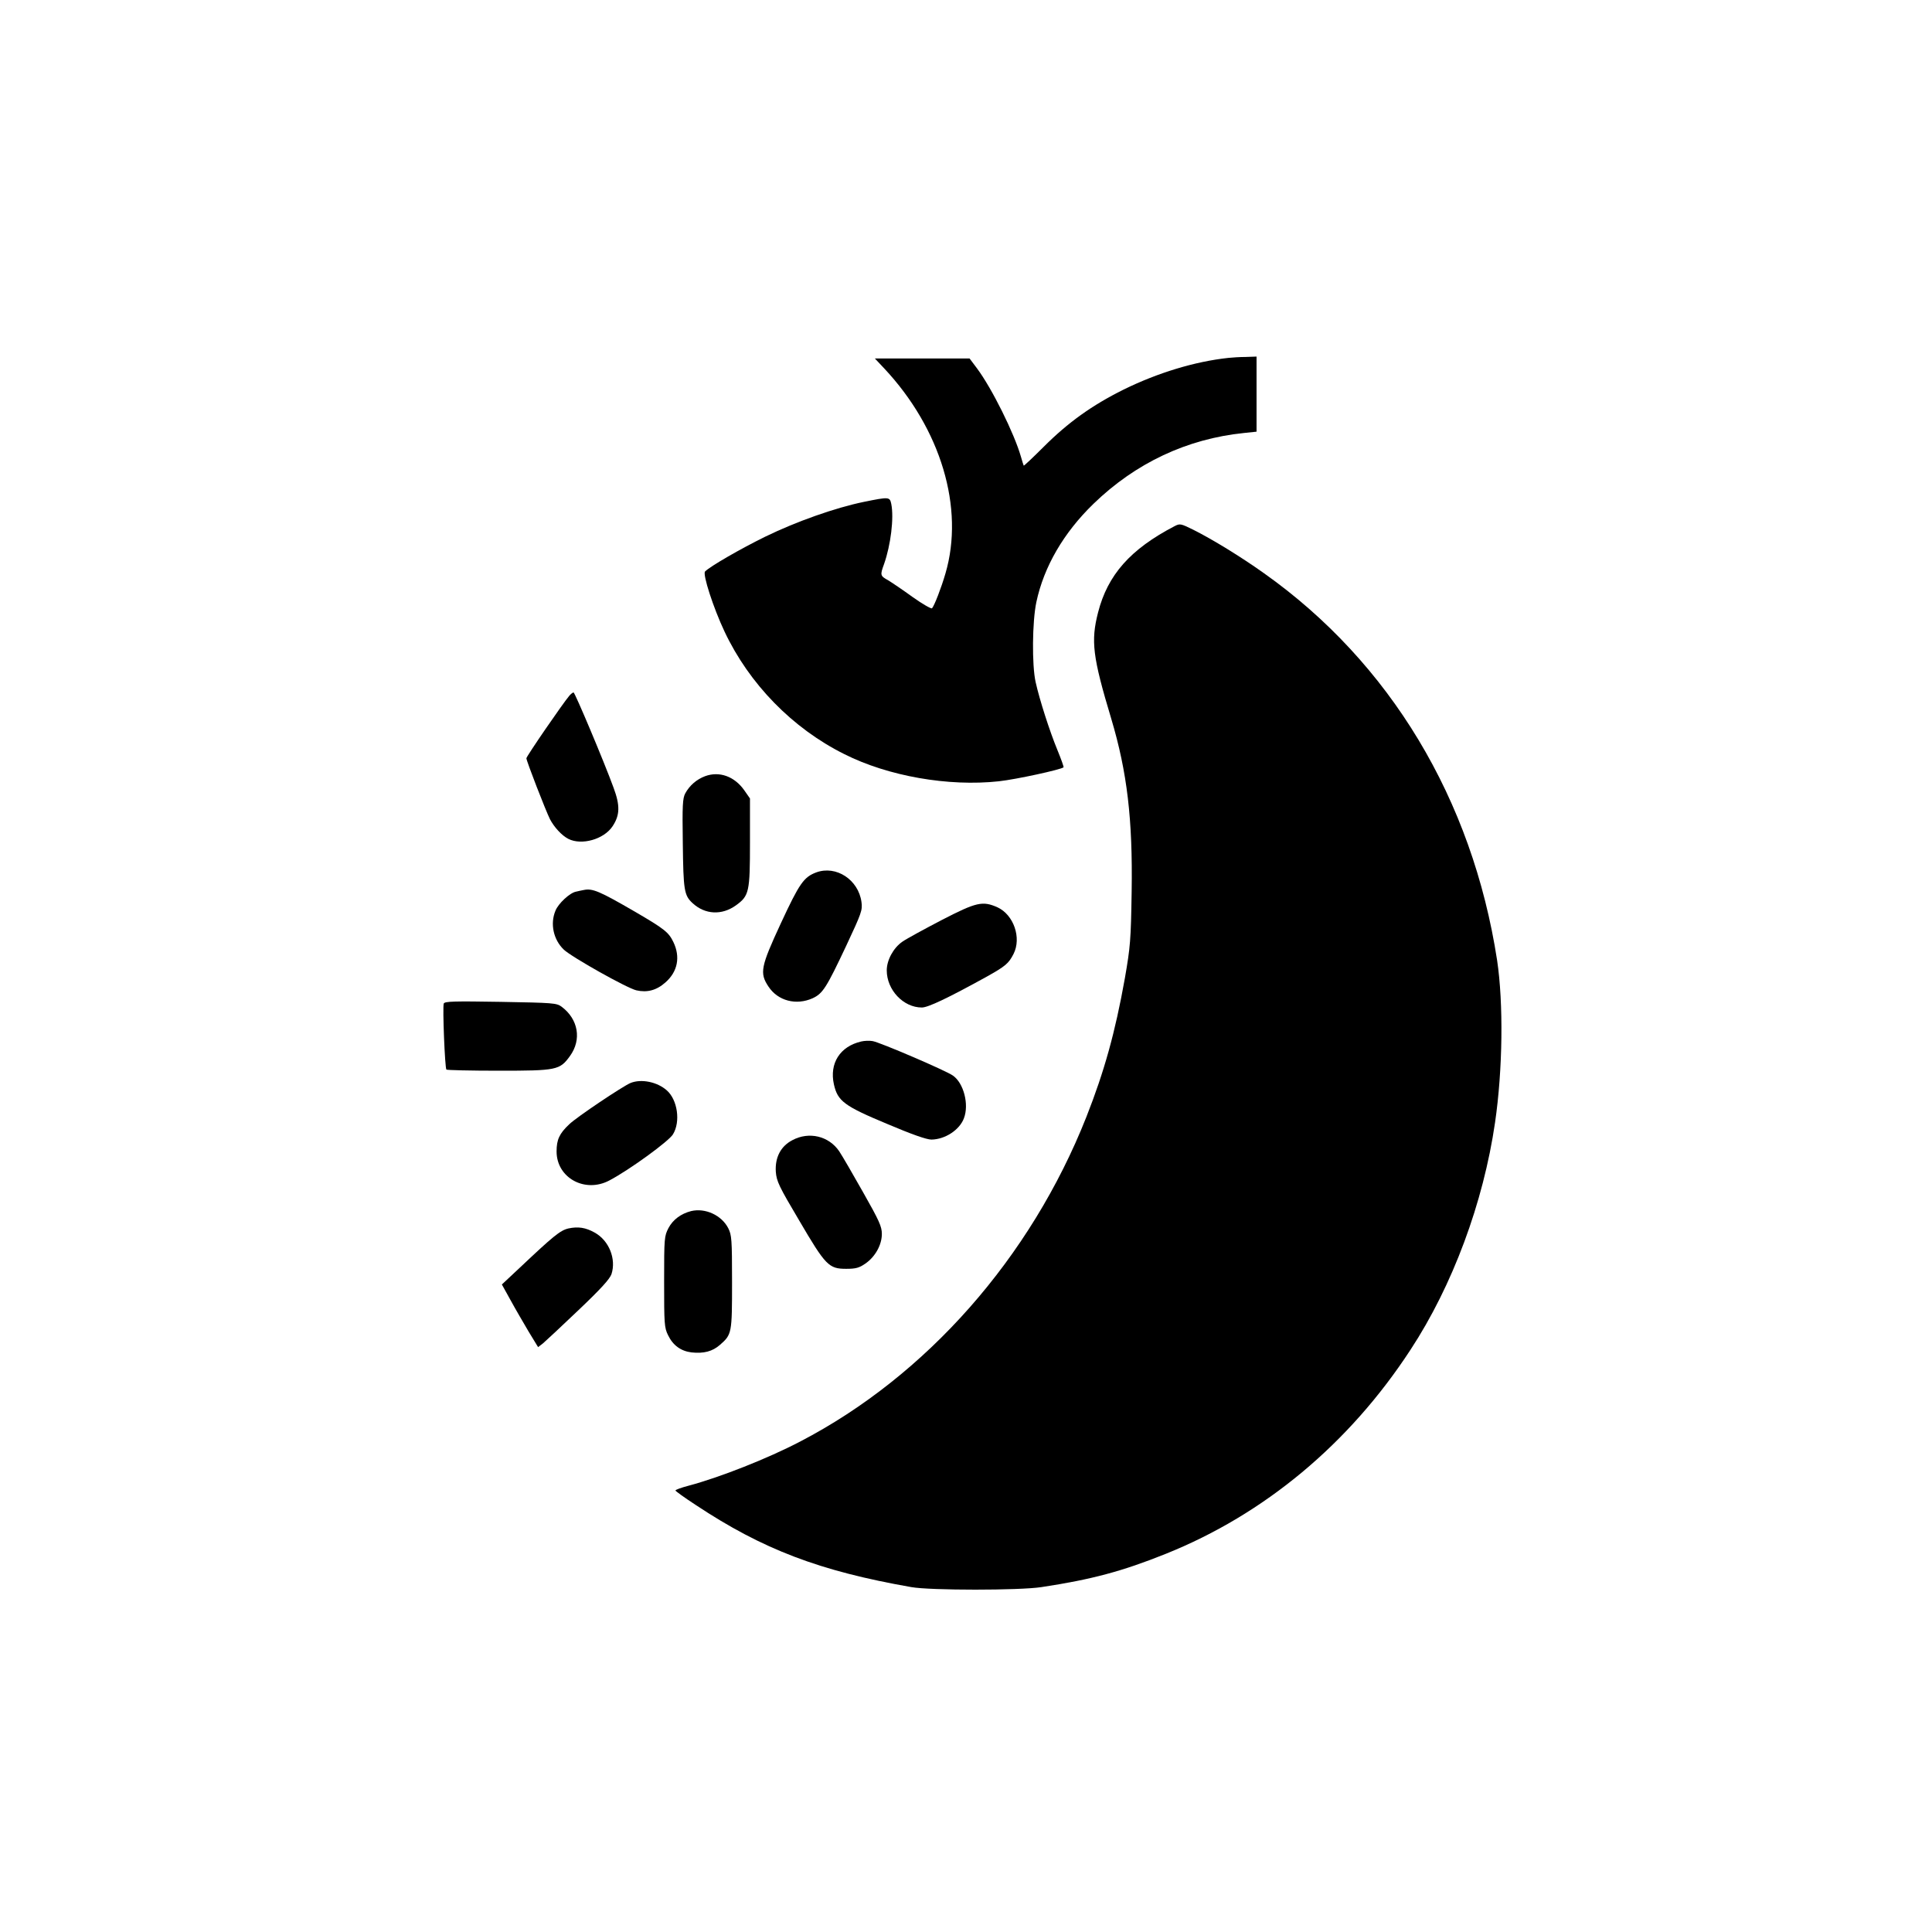<?xml version="1.0" standalone="no"?>
<!DOCTYPE svg PUBLIC "-//W3C//DTD SVG 20010904//EN"
 "http://www.w3.org/TR/2001/REC-SVG-20010904/DTD/svg10.dtd">
<svg version="1.0" xmlns="http://www.w3.org/2000/svg"
 width="1024pt" height="1024pt" viewBox="0 0 1024 1024"
 preserveAspectRatio="xMidYMid meet">

<g transform="translate(0,1024) scale(0.1,-0.1)"
fill="#000000" stroke="none">
<path d="M6510 8343 c-177 -19 -374 -79 -555 -168 -167 -83 -294 -174 -423
-303 -57 -57 -105 -102 -106 -100 -1 1 -8 23 -15 48 -35 122 -153 361 -233
468 l-39 52 -251 0 -251 0 49 -52 c301 -321 427 -741 325 -1088 -22 -76 -59
-171 -71 -184 -4 -4 -50 22 -102 59 -51 37 -110 77 -130 89 -43 24 -44 27 -22
87 35 100 53 243 38 318 -8 38 -12 38 -145 11 -151 -31 -358 -104 -524 -185
-132 -65 -290 -156 -318 -184 -14 -14 44 -193 103 -318 131 -278 360 -513 635
-650 232 -117 552 -173 819 -144 92 10 330 62 343 74 2 3 -13 44 -33 93 -40
97 -94 264 -115 359 -20 89 -18 321 4 424 40 188 145 368 303 521 223 216 495
344 797 375 l67 7 0 199 0 199 -57 -2 c-32 0 -74 -3 -93 -5z"/>
<path d="M6225 7451 c-234 -122 -354 -258 -405 -457 -39 -152 -29 -235 70
-564 84 -281 114 -533 108 -915 -4 -259 -7 -293 -36 -460 -51 -286 -109 -494
-204 -735 -295 -746 -848 -1373 -1518 -1721 -170 -89 -426 -190 -592 -234 -38
-10 -68 -21 -68 -25 0 -3 48 -38 108 -77 356 -236 657 -350 1142 -435 101 -18
574 -18 690 0 265 40 429 84 658 176 524 210 973 584 1298 1082 223 340 386
779 448 1204 41 280 45 633 11 860 -131 853 -568 1579 -1236 2052 -122 87
-274 180 -374 230 -67 33 -71 34 -100 19z"/>
<path d="M3018 6553 c-35 -41 -228 -322 -228 -332 0 -14 102 -277 125 -323 22
-42 62 -86 97 -104 70 -36 189 -3 235 67 39 59 40 110 5 204 -49 135 -205 505
-212 505 -4 0 -14 -8 -22 -17z"/>
<path d="M3737 6126 c-45 -17 -82 -49 -105 -91 -14 -26 -16 -64 -13 -265 3
-249 7 -276 52 -317 66 -61 155 -65 229 -12 71 51 75 71 75 336 l0 231 -30 43
c-52 74 -132 103 -208 75z"/>
<path d="M4326 5616 c-66 -25 -89 -58 -187 -269 -107 -231 -114 -264 -66 -336
50 -76 147 -101 234 -62 54 25 73 55 179 280 80 171 86 187 80 230 -16 118
-134 196 -240 157z"/>
<path d="M3095 5523 c-11 -2 -30 -6 -42 -9 -33 -6 -94 -63 -109 -101 -29 -69
-11 -153 44 -206 42 -40 336 -205 385 -216 57 -13 107 0 154 42 65 57 80 135
42 214 -25 52 -48 70 -204 161 -188 109 -224 124 -270 115z"/>
<path d="M4992 5364 c-92 -48 -186 -99 -209 -115 -48 -33 -83 -98 -83 -152 0
-104 88 -197 186 -197 33 0 140 51 343 163 100 56 117 70 143 121 43 85 1 207
-85 247 -79 35 -111 28 -295 -67z"/>
<path d="M2352 4921 c-7 -18 6 -342 14 -350 3 -3 128 -6 277 -6 308 0 324 3
378 78 63 87 44 195 -44 261 -27 20 -44 21 -324 26 -244 4 -296 3 -301 -9z"/>
<path d="M4565 4720 c-113 -26 -170 -116 -145 -228 20 -88 54 -114 282 -209
132 -56 209 -83 235 -83 72 1 149 51 172 113 28 73 -1 186 -58 226 -36 26
-388 177 -426 183 -16 3 -43 2 -60 -2z"/>
<path d="M3342 4500 c-41 -17 -286 -181 -325 -219 -52 -49 -67 -81 -67 -144 0
-140 151 -223 281 -153 106 56 315 208 336 244 41 67 24 183 -33 233 -51 45
-135 62 -192 39z"/>
<path d="M4200 4197 c-62 -32 -93 -92 -88 -168 4 -50 16 -76 124 -258 140
-239 157 -256 249 -256 51 0 69 5 102 28 52 36 87 99 87 157 0 39 -14 70 -99
220 -54 96 -111 194 -127 218 -55 81 -160 106 -248 59z"/>
<path d="M3663 3821 c-54 -14 -96 -45 -120 -90 -22 -43 -23 -52 -23 -284 0
-224 1 -244 21 -284 26 -54 68 -84 124 -91 65 -7 111 5 151 40 63 55 64 61 64
333 0 227 -2 249 -20 285 -35 69 -122 109 -197 91z"/>
<path d="M3013 3729 c-44 -10 -82 -42 -260 -210 l-93 -87 46 -83 c25 -46 69
-121 96 -167 l50 -82 26 20 c14 12 99 91 188 176 118 112 166 165 175 191 26
80 -13 178 -89 220 -48 27 -88 33 -139 22z"/>
</g>
</svg>
